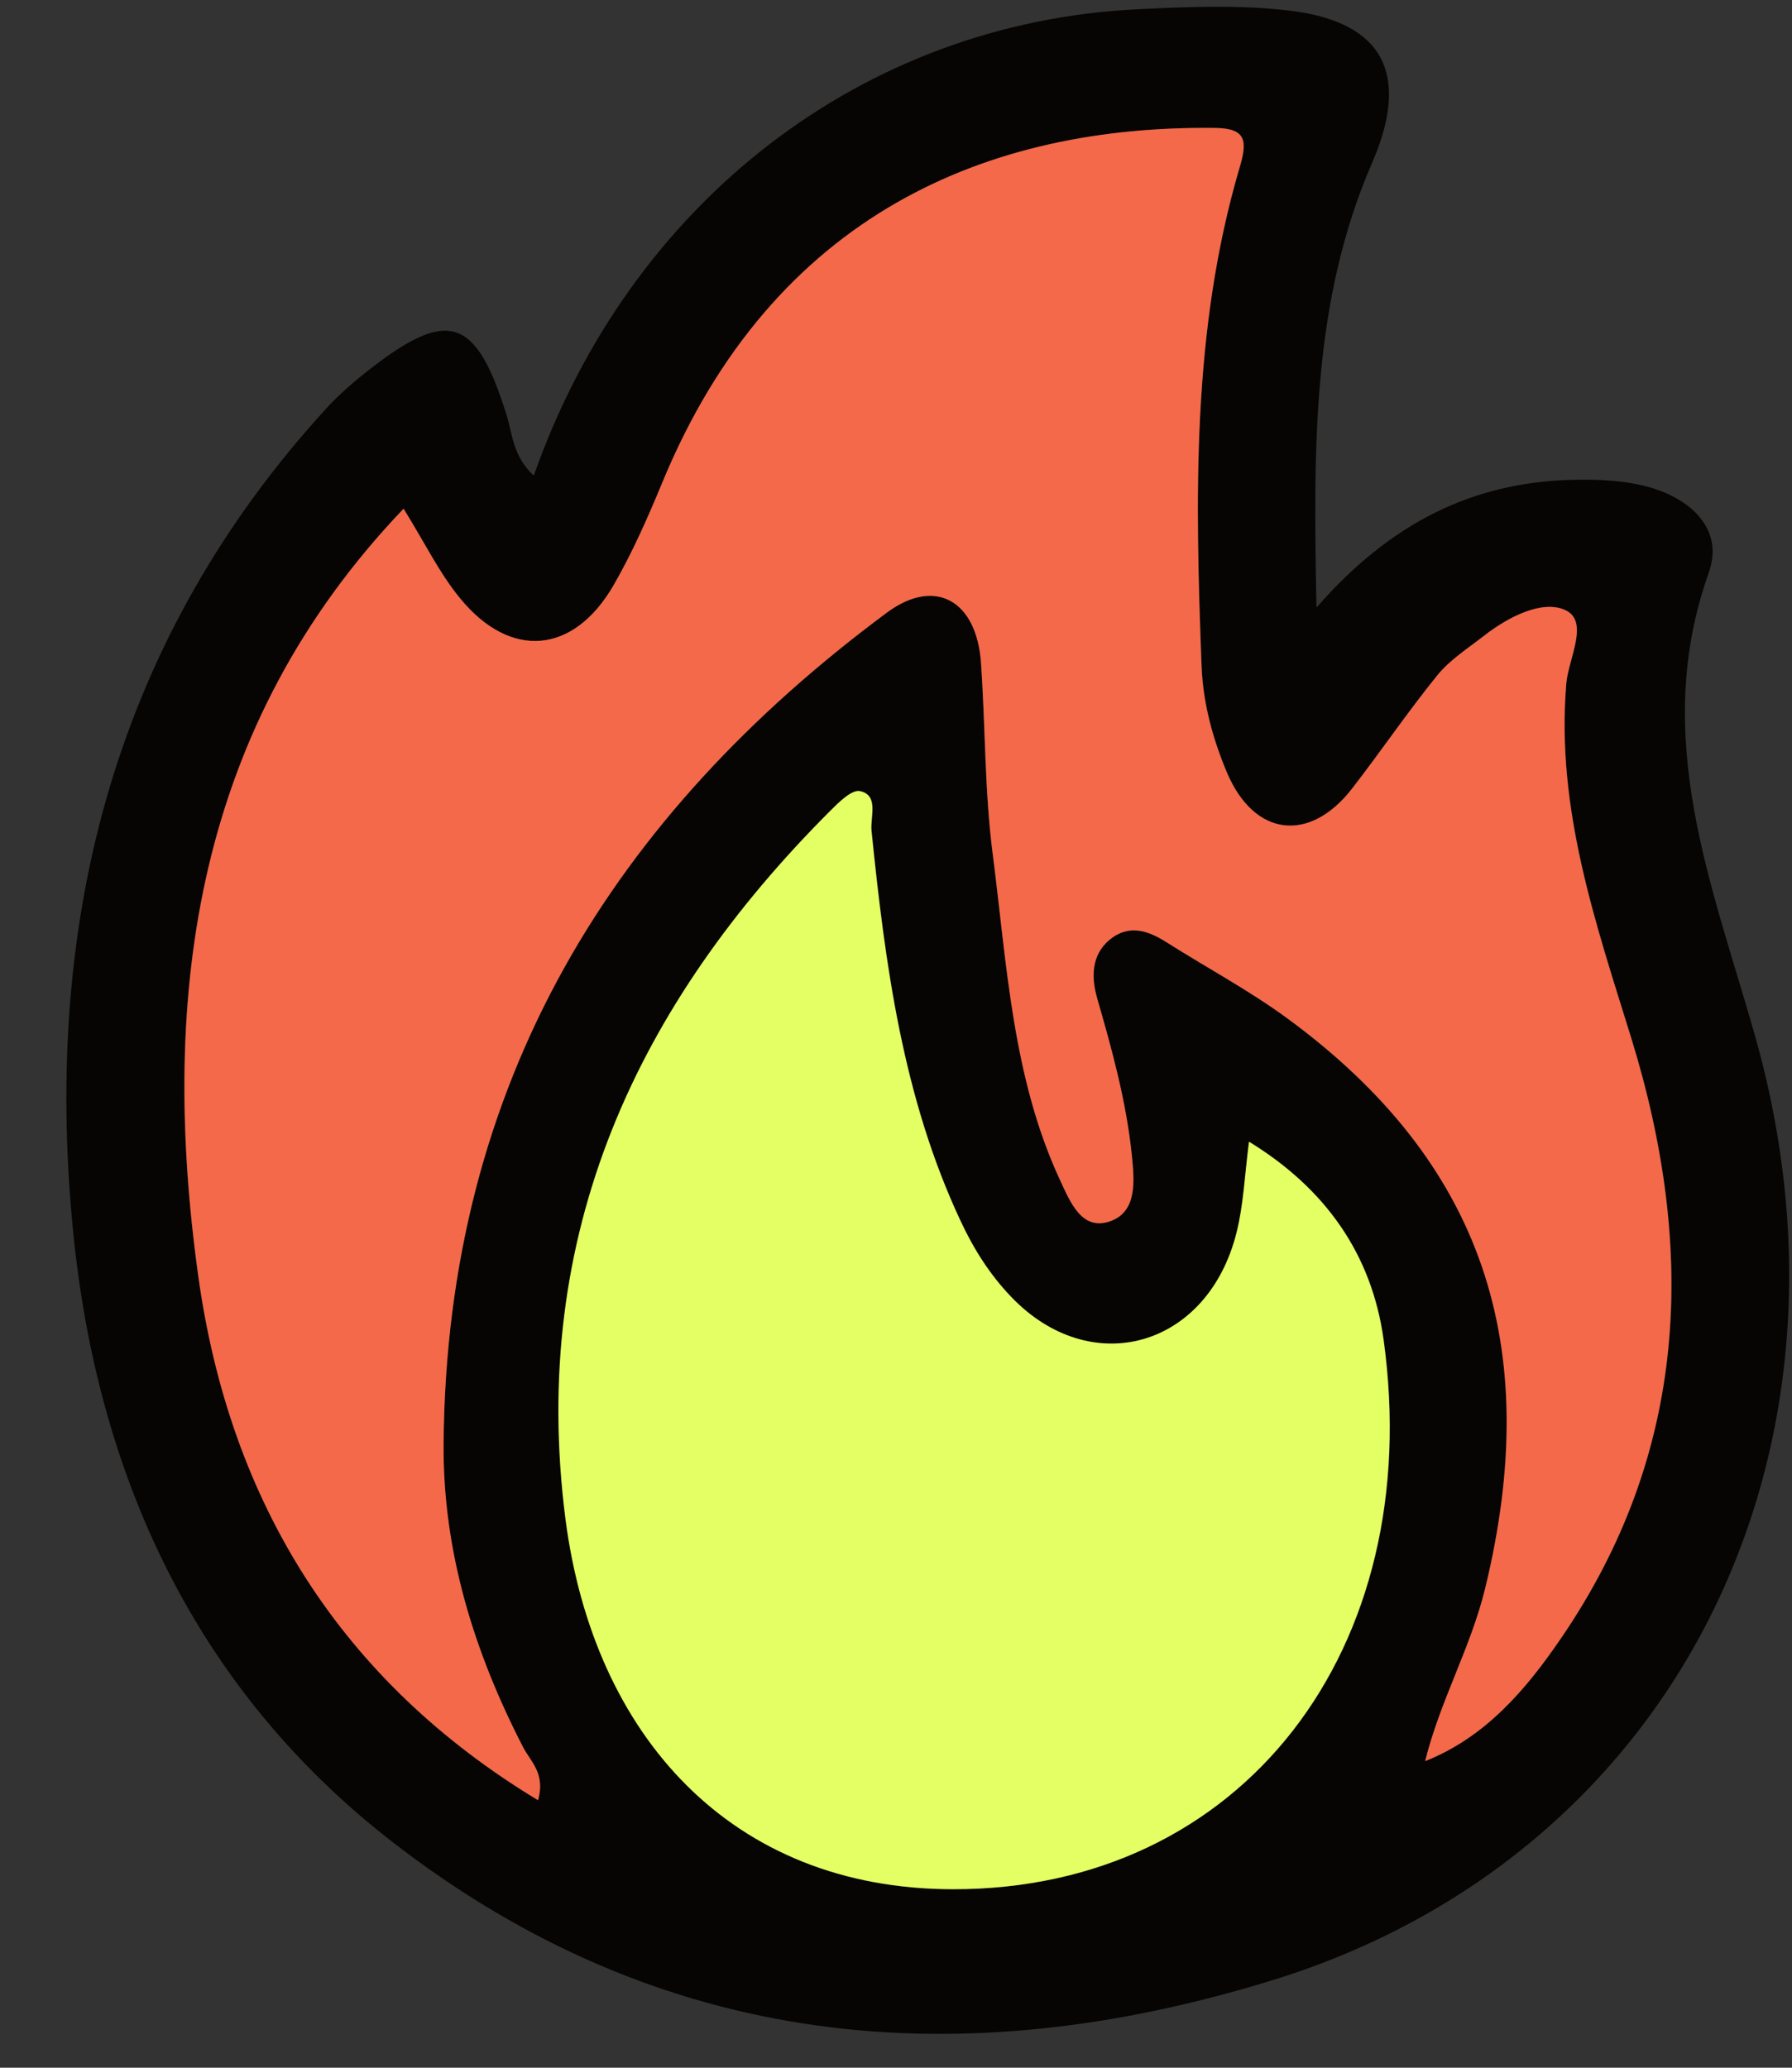 <svg width="26" height="30" viewBox="0 0 26 30" fill="none" xmlns="http://www.w3.org/2000/svg">
<rect x="0" y="0" width="26" height="30" fill="#333333" stroke="none"/>
<g clip-path="url(#clip0_3605_7290)">
<path d="M7.743 6.905C9.143 2.92 12.53 0.33 16.495 0.135C17.238 0.098 17.978 0.067 18.718 0.155C20.058 0.317 20.469 1.064 19.911 2.355C19.04 4.355 19.053 6.464 19.101 8.815C20.195 7.559 21.398 6.999 22.801 6.962C23.193 6.952 23.608 6.969 23.981 7.084C24.53 7.255 25.018 7.676 24.791 8.313C23.949 10.681 24.839 12.83 25.458 15.009C27.199 21.116 24.287 26.93 18.469 28.728C13.94 30.129 9.599 29.752 5.689 26.721C2.853 24.521 1.399 21.429 1.054 17.798C0.624 13.295 1.692 9.249 4.738 5.922C4.92 5.723 5.127 5.544 5.341 5.376C6.505 4.463 6.907 4.598 7.351 6.026C7.437 6.306 7.443 6.622 7.746 6.902L7.743 6.905ZM20.677 25.552C21.554 25.205 22.137 24.514 22.645 23.777C24.491 21.082 24.622 18.152 23.672 15.066C23.155 13.396 22.574 11.732 22.727 9.913C22.759 9.549 23.069 9.01 22.708 8.849C22.377 8.7 21.889 8.946 21.535 9.222C21.302 9.404 21.04 9.569 20.855 9.798C20.425 10.327 20.035 10.9 19.618 11.442C19.002 12.234 18.201 12.139 17.806 11.213C17.599 10.728 17.455 10.209 17.436 9.674C17.34 7.235 17.286 4.797 17.988 2.429C18.099 2.051 18.09 1.859 17.64 1.856C14.361 1.816 11.226 3.085 9.612 6.999C9.401 7.508 9.178 8.02 8.904 8.492C8.327 9.492 7.411 9.573 6.681 8.684C6.375 8.313 6.158 7.862 5.858 7.38C2.853 10.526 2.301 14.386 2.876 18.509C3.335 21.826 4.965 24.403 7.807 26.121C7.915 25.73 7.698 25.562 7.59 25.353C6.882 23.979 6.422 22.514 6.435 20.947C6.477 15.69 8.91 11.823 12.868 8.889C13.57 8.367 14.173 8.717 14.234 9.627C14.297 10.546 14.285 11.479 14.403 12.389C14.61 13.989 14.687 15.629 15.379 17.121C15.529 17.444 15.698 17.872 16.116 17.717C16.498 17.576 16.457 17.134 16.422 16.767C16.342 15.983 16.135 15.235 15.918 14.484C15.832 14.184 15.832 13.861 16.1 13.635C16.371 13.409 16.645 13.493 16.913 13.665C17.503 14.039 18.122 14.369 18.686 14.784C21.509 16.858 22.409 19.519 21.547 23.049C21.337 23.915 20.897 24.673 20.677 25.555V25.552ZM18.125 16.569C18.058 17.07 18.042 17.485 17.946 17.879C17.532 19.556 15.832 20.035 14.671 18.812C14.368 18.492 14.132 18.125 13.943 17.721C13.104 15.932 12.846 14.002 12.648 12.052C12.629 11.85 12.757 11.543 12.486 11.479C12.365 11.449 12.17 11.644 12.042 11.772C9.255 14.565 7.676 17.899 8.209 22.039C8.614 25.188 10.62 27.408 13.829 27.411C18.023 27.418 20.702 23.935 20.077 19.432C19.905 18.199 19.235 17.249 18.131 16.569H18.125Z" fill="#070503"/>
<path d="M20.677 25.553C20.897 24.667 21.337 23.91 21.548 23.047C22.406 19.517 21.509 16.856 18.687 14.781C18.122 14.367 17.503 14.037 16.913 13.663C16.645 13.495 16.371 13.411 16.1 13.633C15.832 13.855 15.832 14.179 15.918 14.482C16.135 15.233 16.342 15.984 16.422 16.765C16.46 17.133 16.499 17.574 16.116 17.715C15.698 17.87 15.529 17.442 15.379 17.119C14.687 15.627 14.61 13.99 14.403 12.387C14.285 11.474 14.298 10.544 14.234 9.625C14.174 8.715 13.571 8.368 12.869 8.887C8.914 11.821 6.477 15.688 6.436 20.945C6.423 22.512 6.882 23.977 7.59 25.351C7.699 25.56 7.915 25.728 7.807 26.119C4.965 24.401 3.335 21.825 2.876 18.507C2.305 14.384 2.854 10.524 5.855 7.381C6.155 7.863 6.372 8.314 6.678 8.685C7.408 9.574 8.324 9.49 8.901 8.493C9.175 8.018 9.399 7.509 9.609 7.001C11.226 3.087 14.362 1.814 17.637 1.857C18.087 1.864 18.097 2.053 17.985 2.43C17.287 4.801 17.341 7.237 17.433 9.675C17.456 10.211 17.599 10.729 17.803 11.214C18.199 12.141 18.999 12.235 19.615 11.444C20.036 10.901 20.422 10.332 20.852 9.8C21.038 9.571 21.299 9.406 21.532 9.224C21.886 8.948 22.374 8.702 22.706 8.85C23.066 9.012 22.757 9.551 22.725 9.914C22.572 11.733 23.152 13.397 23.669 15.068C24.619 18.15 24.489 21.084 22.642 23.778C22.138 24.516 21.551 25.206 20.674 25.553H20.677Z" fill="#F46949"/>
<path d="M18.127 16.568C19.231 17.245 19.901 18.198 20.073 19.431C20.698 23.931 18.019 27.417 13.824 27.41C10.616 27.407 8.613 25.191 8.204 22.038C7.672 17.898 9.25 14.564 12.038 11.772C12.166 11.644 12.36 11.448 12.482 11.479C12.753 11.543 12.625 11.849 12.644 12.051C12.842 14.002 13.1 15.935 13.939 17.72C14.127 18.124 14.363 18.495 14.666 18.811C15.827 20.031 17.527 19.552 17.942 17.878C18.041 17.484 18.057 17.07 18.121 16.568H18.127Z" fill="#E4FF63"/>
</g>
<defs>
<clipPath id="clip0_3605_7290">
<rect width="25" height="29.412" fill="white" transform="translate(0.963 0.098)"/>
</clipPath>
</defs>
</svg>
